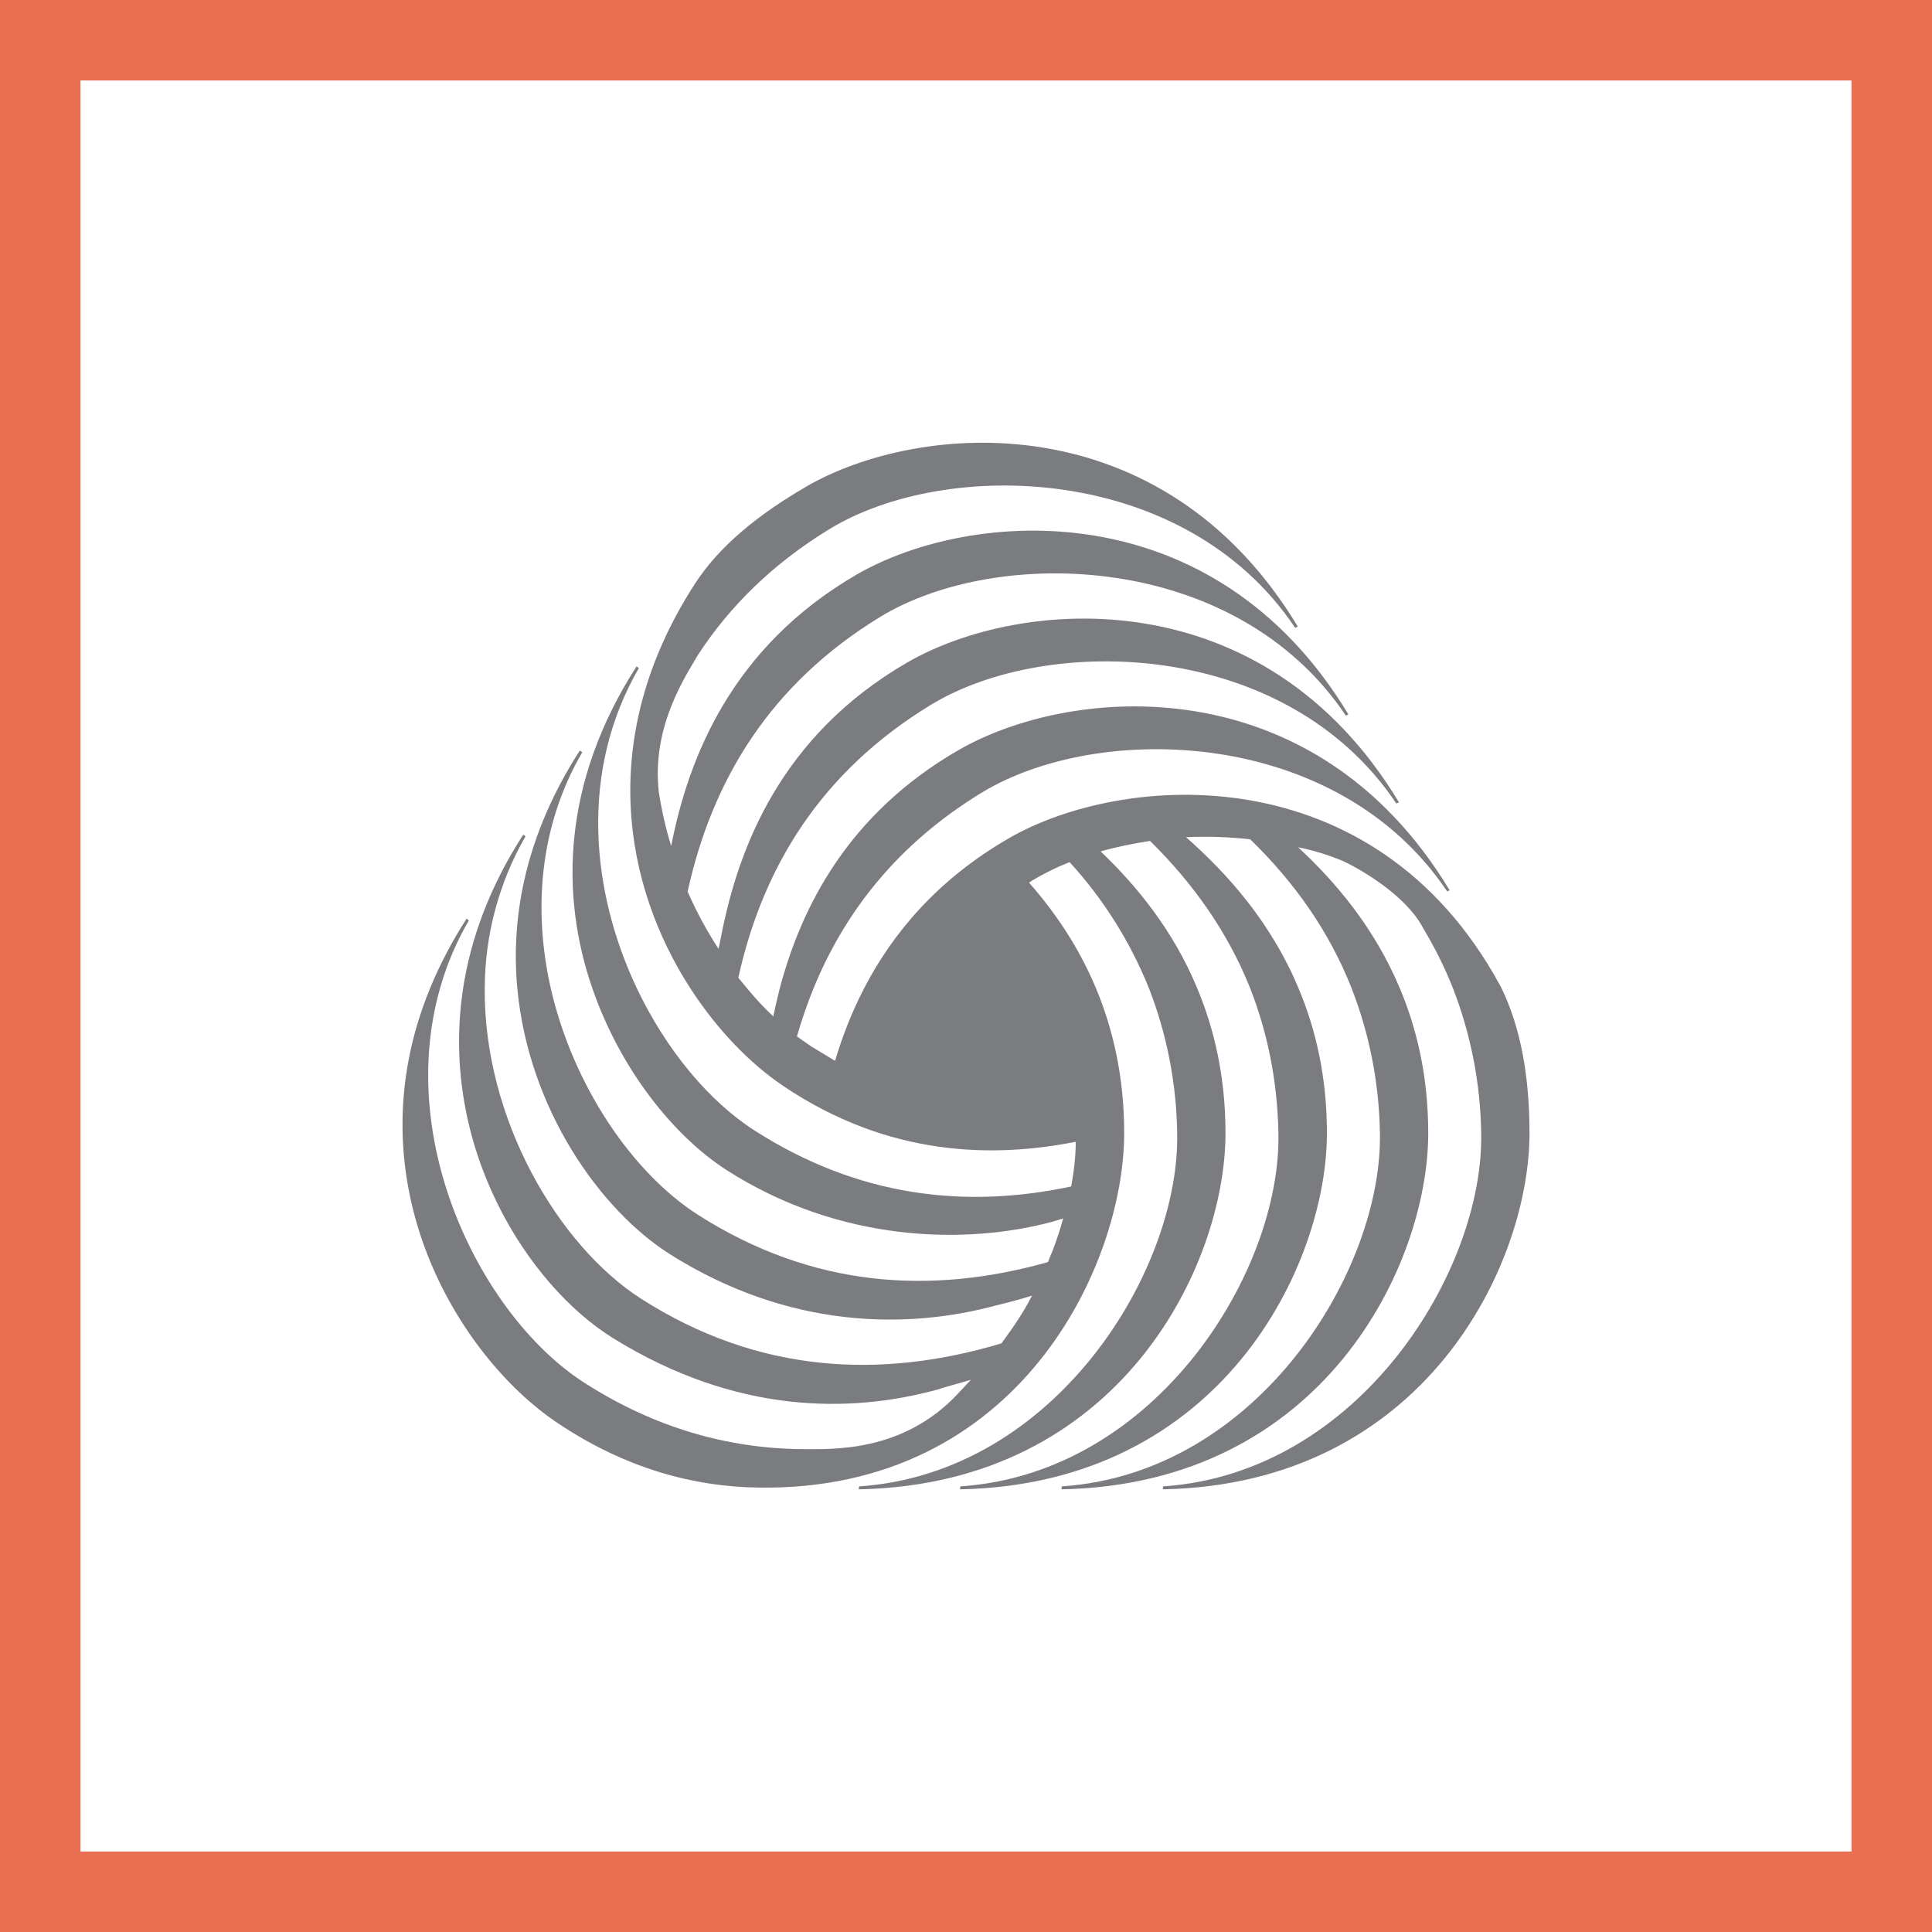 <svg width="48" height="48" viewBox="0 0 48 48" fill="none" xmlns="http://www.w3.org/2000/svg"><rect x="0" y="0" width="48" height="48" fill="#333333" stroke="none"/><path d="M1 1H47V47H1V1Z" fill="white" stroke="#E86F52" stroke-width="2"/><path fill-rule="evenodd" clip-rule="evenodd" d="M20.03 12.089C22.854 10.457 28.877 9.988 32.243 15.567L32.178 15.598C29.442 11.511 23.513 11.37 20.607 13.146C19.197 14.007 18.131 15.062 17.345 16.264C17.059 16.765 16.183 18.027 16.367 19.672C16.438 20.13 16.54 20.58 16.675 21.02C17.101 18.835 18.174 16.077 21.288 14.272C24.112 12.642 30.135 12.171 33.501 17.75L33.438 17.78C30.699 13.695 24.772 13.552 21.865 15.329C19.135 16.997 17.693 19.378 17.084 22.151C17.312 22.671 17.559 23.122 17.852 23.575L17.915 23.269C18.339 21.074 19.394 18.279 22.544 16.457C25.369 14.828 31.392 14.355 34.757 19.934L34.691 19.963C31.959 15.881 26.032 15.738 23.122 17.515C20.405 19.171 18.953 21.533 18.344 24.289L18.358 24.309L18.554 24.547C18.764 24.802 18.983 25.039 19.212 25.252C19.26 25.024 19.313 24.79 19.375 24.547C19.912 22.531 21.069 20.223 23.807 18.64C26.631 17.008 32.651 16.537 36.015 22.118L35.955 22.148C33.218 18.062 27.289 17.92 24.381 19.699C22.33 20.952 21.007 22.619 20.215 24.547C20.056 24.938 19.918 25.34 19.799 25.749L20.152 25.996L20.747 26.356C20.923 25.764 21.157 25.153 21.472 24.547C22.18 23.184 23.292 21.851 25.064 20.827C27.892 19.192 34.138 18.726 37.268 24.481L37.303 24.547C37.789 25.549 38 26.768 38 28.153C38 31.417 35.396 36.876 28.89 37.002L28.896 36.929C33.796 36.6 36.885 31.531 36.799 28.122C36.778 26.896 36.539 25.686 36.096 24.547C35.895 24.039 35.651 23.549 35.371 23.083C34.915 22.192 33.666 21.529 33.368 21.393C33.008 21.241 32.633 21.127 32.251 21.05C33.191 21.919 34.15 23.058 34.775 24.546C35.209 25.572 35.484 26.765 35.484 28.153C35.484 31.417 32.88 36.876 26.373 37.002L26.379 36.929C31.279 36.6 34.366 31.531 34.283 28.122C34.261 26.896 34.022 25.684 33.578 24.547C33.02 23.132 32.153 21.913 31.062 20.853C30.531 20.793 29.998 20.776 29.466 20.799C30.491 21.701 31.576 22.912 32.259 24.547C32.693 25.573 32.967 26.768 32.967 28.153C32.967 31.417 30.362 36.876 23.853 37.002L23.858 36.929C28.765 36.6 31.852 31.531 31.761 28.122C31.733 26.811 31.48 25.624 31.058 24.547C30.5 23.152 29.644 21.948 28.573 20.893C28.15 20.957 27.733 21.042 27.345 21.153C28.244 22.01 29.151 23.12 29.742 24.547C30.173 25.573 30.447 26.768 30.447 28.153C30.447 31.417 27.846 36.876 21.335 37.002L21.345 36.929C26.242 36.6 29.334 31.531 29.246 28.122C29.225 26.896 28.987 25.684 28.543 24.547C28.076 23.39 27.409 22.33 26.573 21.419C26.235 21.553 25.927 21.708 25.641 21.878L25.566 21.929C26.203 22.651 26.795 23.516 27.227 24.547C27.657 25.576 27.93 26.768 27.93 28.153C27.93 31.417 25.33 37.074 18.816 36.958C17.264 36.934 15.553 36.502 13.826 35.336C11.409 33.704 8.702 29.362 10.688 24.546C10.92 23.98 11.22 23.404 11.592 22.823L11.648 22.87C11.341 23.395 11.102 23.958 10.935 24.546C9.821 28.446 12.021 32.755 14.522 34.357C16.286 35.486 18.096 35.983 19.907 36.003C20.635 36.001 22.422 36.113 23.813 34.611L24.123 34.279C23.823 34.373 23.51 34.448 23.278 34.527C21.125 35.112 18.291 35.141 15.233 33.247C13.12 31.939 10.9 28.494 11.507 24.547C11.697 23.32 12.161 22.036 13.001 20.734L13.055 20.78C12.399 21.92 12.049 23.221 12.043 24.547C12.015 27.797 13.871 30.949 15.929 32.267C18.851 34.136 21.902 34.267 24.88 33.376C25.185 32.961 25.412 32.631 25.641 32.19C25.349 32.281 24.996 32.375 24.748 32.433C22.595 33.016 19.634 33.048 16.642 31.159C14.923 30.07 13.131 27.564 12.852 24.547C12.684 22.727 13.079 20.705 14.406 18.646L14.466 18.689C13.383 20.555 13.252 22.638 13.682 24.547C14.241 26.99 15.723 29.145 17.336 30.178C20.183 31.998 23.132 32.174 26.035 31.357C26.187 31.006 26.314 30.643 26.414 30.272L26.156 30.351C24.002 30.933 20.864 30.874 18.05 29.069C16.754 28.235 15.418 26.59 14.714 24.547C13.925 22.264 13.953 19.449 15.816 16.555L15.872 16.599C14.377 19.18 14.697 22.176 15.819 24.547C16.551 26.09 17.619 27.364 18.746 28.086C21.318 29.735 23.979 30.039 26.614 29.477C26.683 29.098 26.726 28.725 26.727 28.367C24.683 28.773 22.075 28.744 19.459 26.98C18.655 26.438 17.826 25.601 17.147 24.547C15.537 22.054 14.777 18.357 17.262 14.509C17.868 13.57 18.831 12.787 20.03 12.091" fill="#7B7C7F"/></svg>